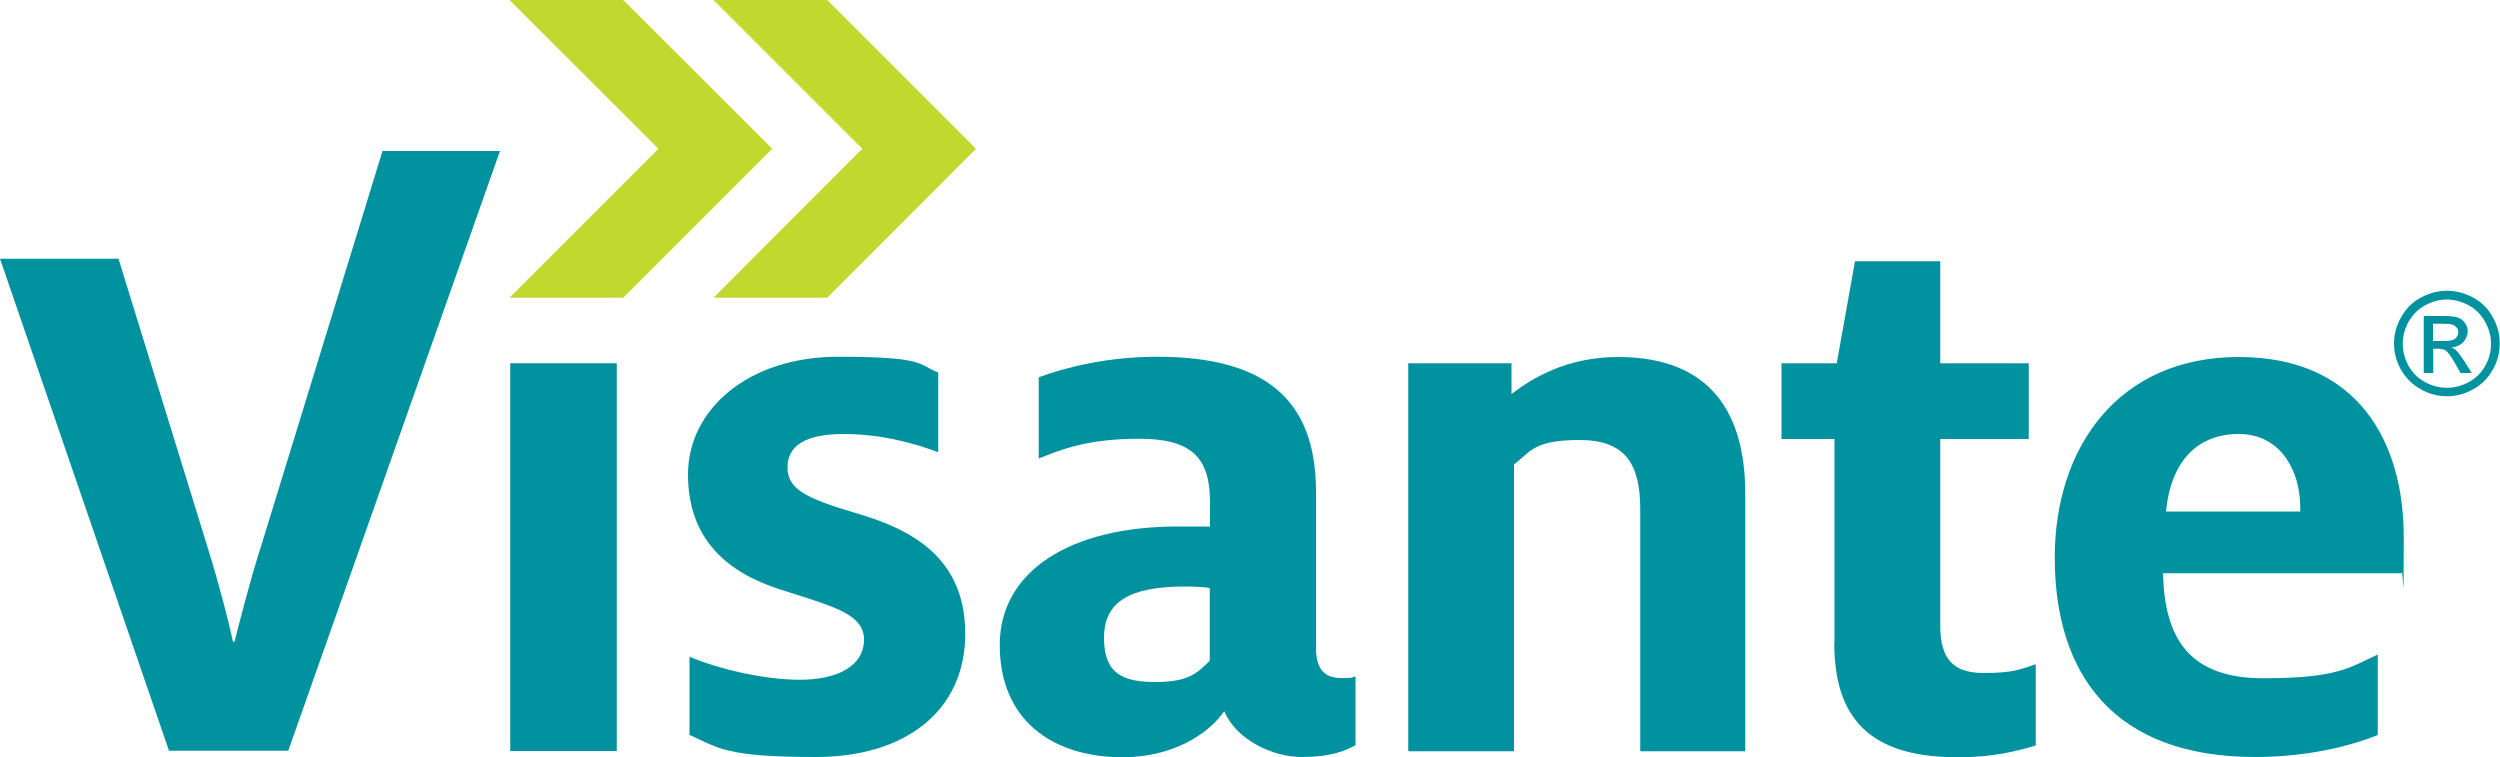 <?xml version="1.0" encoding="UTF-8"?>
<svg id="Layer_1" data-name="Layer 1" xmlns="http://www.w3.org/2000/svg" version="1.1" viewBox="0 0 1000 302.9">
  <defs>
    <style>
      .cls-1 {
        fill: #c1d82f;
      }

      .cls-1, .cls-2 {
        stroke-width: 0px;
      }

      .cls-2 {
        fill: #00929f;
      }
    </style>
  </defs>
  <g>
    <polygon class="cls-1" points="249.3 0 203.8 0 263.4 59.5 203.8 119.1 249.3 119.1 308.9 59.5 249.3 0"/>
    <polygon class="cls-1" points="330.9 0 285.4 0 344.9 59.5 285.4 119.1 330.9 119.1 390.4 59.5 330.9 0"/>
  </g>
  <path class="cls-2" d="M204.1,145.3h42.6v155.1h-42.6v-155.1Z"/>
  <path class="cls-2" d="M275.8,294v-31.3c11.1,4.7,29.4,9.2,44.2,9.2s25.6-5.4,25.6-16.1-13.9-13.6-34.1-20.2c-20.2-6.6-36.3-19.6-36.3-45.8s24.3-47.1,60-47.1,31.9,3.2,40.1,6.3v31.9c-9.2-3.5-22.7-7.3-37.9-7.3s-22.4,4.7-22.4,13.3,6.9,12.3,27.2,18.3c21.8,6.3,43.9,17.4,43.9,48.3s-24,49.3-59.7,49.3-38.9-3.5-50.5-8.8Z"/>
  <path class="cls-2" d="M489.6,284.6c-6.6,9.5-21.2,18.3-40.4,18.3-28.7,0-49.3-15.2-49.3-44.9s28.4-47.4,71.1-47.4,9.8.3,13,.6v-10.4c0-18-7.6-25.3-28.4-25.3s-31.3,4.4-40.1,7.9v-32.5c11.1-4.1,27.8-8.2,47.4-8.2,42,0,63.5,16.1,63.5,54v62.5c0,9.2,4.1,12,10.1,12s3.8-.3,5.7-.6v27.5c-4.1,2.2-9.8,4.7-21.5,4.7s-26.2-6.9-31-18.3ZM483.9,264.3v-29.1c-1.3-.3-5.7-.6-9.8-.6-22.1,0-32.5,6-32.5,20.5s7.6,17.7,20.8,17.7,16.7-3.8,21.5-8.5Z"/>
  <path class="cls-2" d="M563.2,145.3h41.4v12.3c8.2-6.3,22.1-14.8,42.6-14.8,37.9,0,50.9,23.4,50.9,54.7v103h-42v-96.7c0-18.3-6-27.8-24.3-27.8s-19.6,4.7-26.2,9.8v114.7h-42.3v-155.1Z"/>
  <path class="cls-2" d="M733.8,257.1v-81.5h-21.2v-30.3h22.1l7.3-40.8h34.1v40.8h35.4v30.3h-35.4v74.6c0,13.3,5.1,19,17.4,19s14.8-1.6,20.8-3.5v32.5c-7.6,2.2-16.7,4.7-31,4.7-31.9,0-49.6-12.3-49.6-45.8Z"/>
  <path class="cls-2" d="M821.9,223c0-43.9,25.3-80.2,73.6-80.2s66,34.7,66,72-.3,10.1-.9,14.5h-95.4c.6,25.6,10.1,42,40.1,42s34.7-4.4,45.8-9.5v32.2c-12.6,5.1-30,8.8-49,8.8-56.5,0-80.2-32.9-80.2-79.9ZM920.1,204.6v-1.6c0-14.8-7.9-29.4-24.6-29.4s-27.2,11.1-29.1,31h53.7Z"/>
  <path class="cls-2" d="M103.9,220.1c-4.1,13-8.2,29.1-10.1,36.6h-.6c-1.6-7.6-5.7-23.4-9.8-36.6l-36-116.6H0l67.6,196.8h47.7L200,60.4h-47l-49.1,159.8Z"/>
  <path class="cls-2" d="M978.8,116.3c3.6,0,7,.9,10.4,2.7,3.4,1.8,6,4.4,7.9,7.8,1.9,3.4,2.8,6.9,2.8,10.6s-.9,7.2-2.8,10.5c-1.9,3.4-4.5,6-7.8,7.8-3.4,1.9-6.9,2.8-10.5,2.8s-7.2-.9-10.5-2.8c-3.4-1.9-6-4.5-7.9-7.8-1.9-3.4-2.8-6.9-2.8-10.5s.9-7.2,2.9-10.6c1.9-3.4,4.5-6,7.9-7.8,3.4-1.8,6.9-2.7,10.4-2.7ZM978.8,119.8c-3,0-5.9.8-8.7,2.3-2.8,1.5-5,3.7-6.6,6.5-1.6,2.8-2.4,5.8-2.4,8.9s.8,6,2.3,8.8c1.6,2.8,3.7,5,6.6,6.5,2.8,1.6,5.7,2.3,8.8,2.3s6-.8,8.8-2.3c2.8-1.6,5-3.7,6.5-6.5,1.6-2.8,2.3-5.7,2.3-8.8s-.8-6-2.4-8.9c-1.6-2.8-3.8-5-6.6-6.5-2.8-1.5-5.7-2.3-8.7-2.3ZM969.5,149.2v-22.8h7.8c2.7,0,4.6.2,5.8.6,1.2.4,2.2,1.2,2.9,2.2.7,1,1.1,2.2,1.1,3.3s-.6,3.1-1.8,4.4c-1.2,1.2-2.8,1.9-4.7,2.1.8.3,1.5.7,1.9,1.2.9.9,2,2.4,3.4,4.5l2.8,4.5h-4.5l-2-3.6c-1.6-2.8-2.9-4.6-3.8-5.3-.7-.5-1.7-.8-2.9-.8h-2.2v9.7h-3.7ZM973.2,136.4h4.5c2.1,0,3.6-.3,4.4-1,.8-.6,1.2-1.5,1.2-2.5s-.2-1.3-.6-1.8c-.4-.5-.9-.9-1.6-1.2-.7-.3-1.9-.4-3.7-.4h-4.2v6.9Z"/>
</svg>